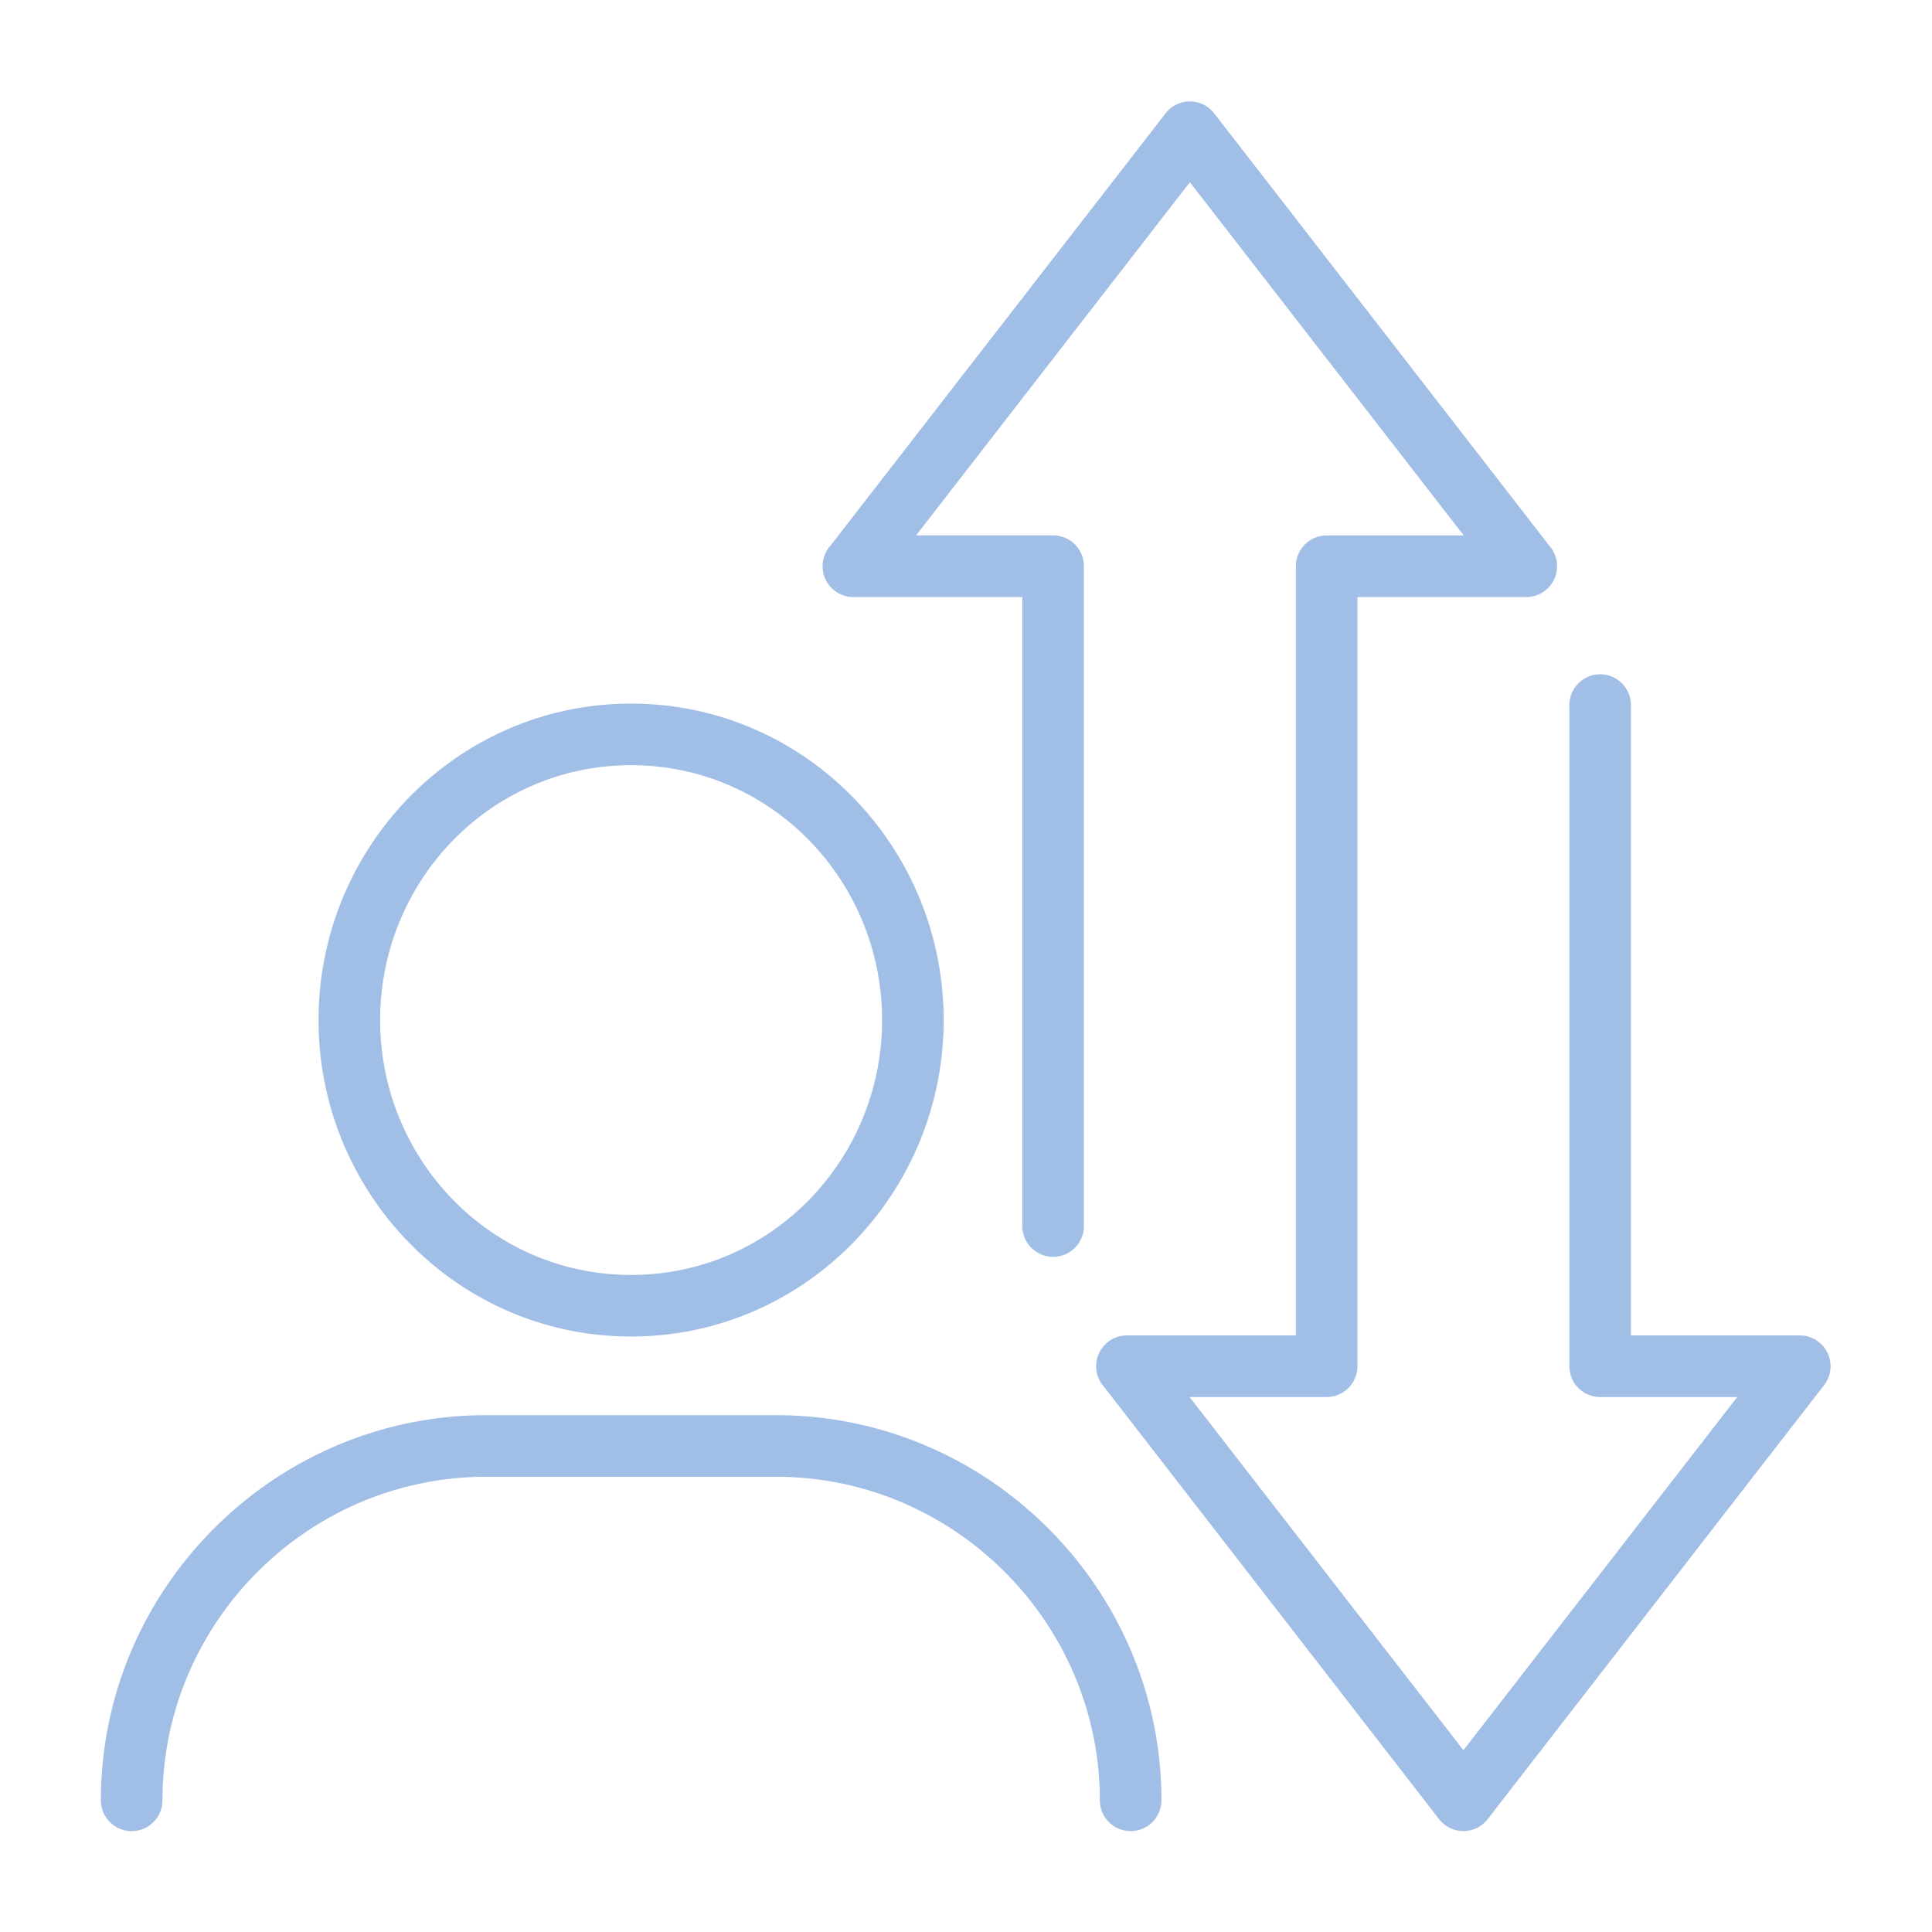 <svg xmlns="http://www.w3.org/2000/svg" version="1.1" xmlns:xlink="http://www.w3.org/1999/xlink" width="512" height="512" x="0" y="0" viewBox="0 0 32 32" style="enable-background:new 0 0 512 512" xml:space="preserve" class=""><g><path fill-rule="evenodd" d="M17.953 20.307a.51.51 0 0 1-1.02 0V9.889h-2.8a.51.51 0 0 1-.377-.852l5.55-7.16a.509.509 0 0 1 .809.006l5.57 7.186a.51.51 0 0 1-.402.82h-2.8v12.74a.51.51 0 0 1-.51.51h-2.27l4.536 5.85 4.535-5.85h-2.27a.51.51 0 0 1-.51-.51V11.701a.51.51 0 1 1 1.019 0v10.418h2.8a.51.51 0 0 1 .402.82l-5.57 7.186a.509.509 0 0 1-.81.005l-5.548-7.159a.51.51 0 0 1 .377-.852h2.8V9.387a.51.51 0 0 1 .51-.518h2.27l-4.536-5.851-4.535 5.85h2.257a.51.51 0 0 1 .523.51zM8.051 24.46c-2.946 0-5.36 2.413-5.36 5.359a.51.51 0 1 1-1.02 0c.001-3.506 2.872-6.379 6.38-6.379h4.807c3.506 0 6.379 2.872 6.379 6.379a.51.51 0 0 1-1.02 0c0-2.944-2.416-5.359-5.36-5.359H8.051zm2.402-12.806c2.883 0 5.177 2.376 5.177 5.242 0 2.865-2.294 5.241-5.177 5.241-2.883 0-5.177-2.377-5.177-5.241 0-2.865 2.293-5.242 5.177-5.242zm0 1.02c-2.325 0-4.157 1.915-4.157 4.222 0 2.306 1.831 4.221 4.157 4.221 2.325 0 4.157-1.915 4.157-4.221 0-2.307-1.832-4.222-4.157-4.222" fill="#a0bee6" opacity="1" data-original="#000000"></path></g></svg>